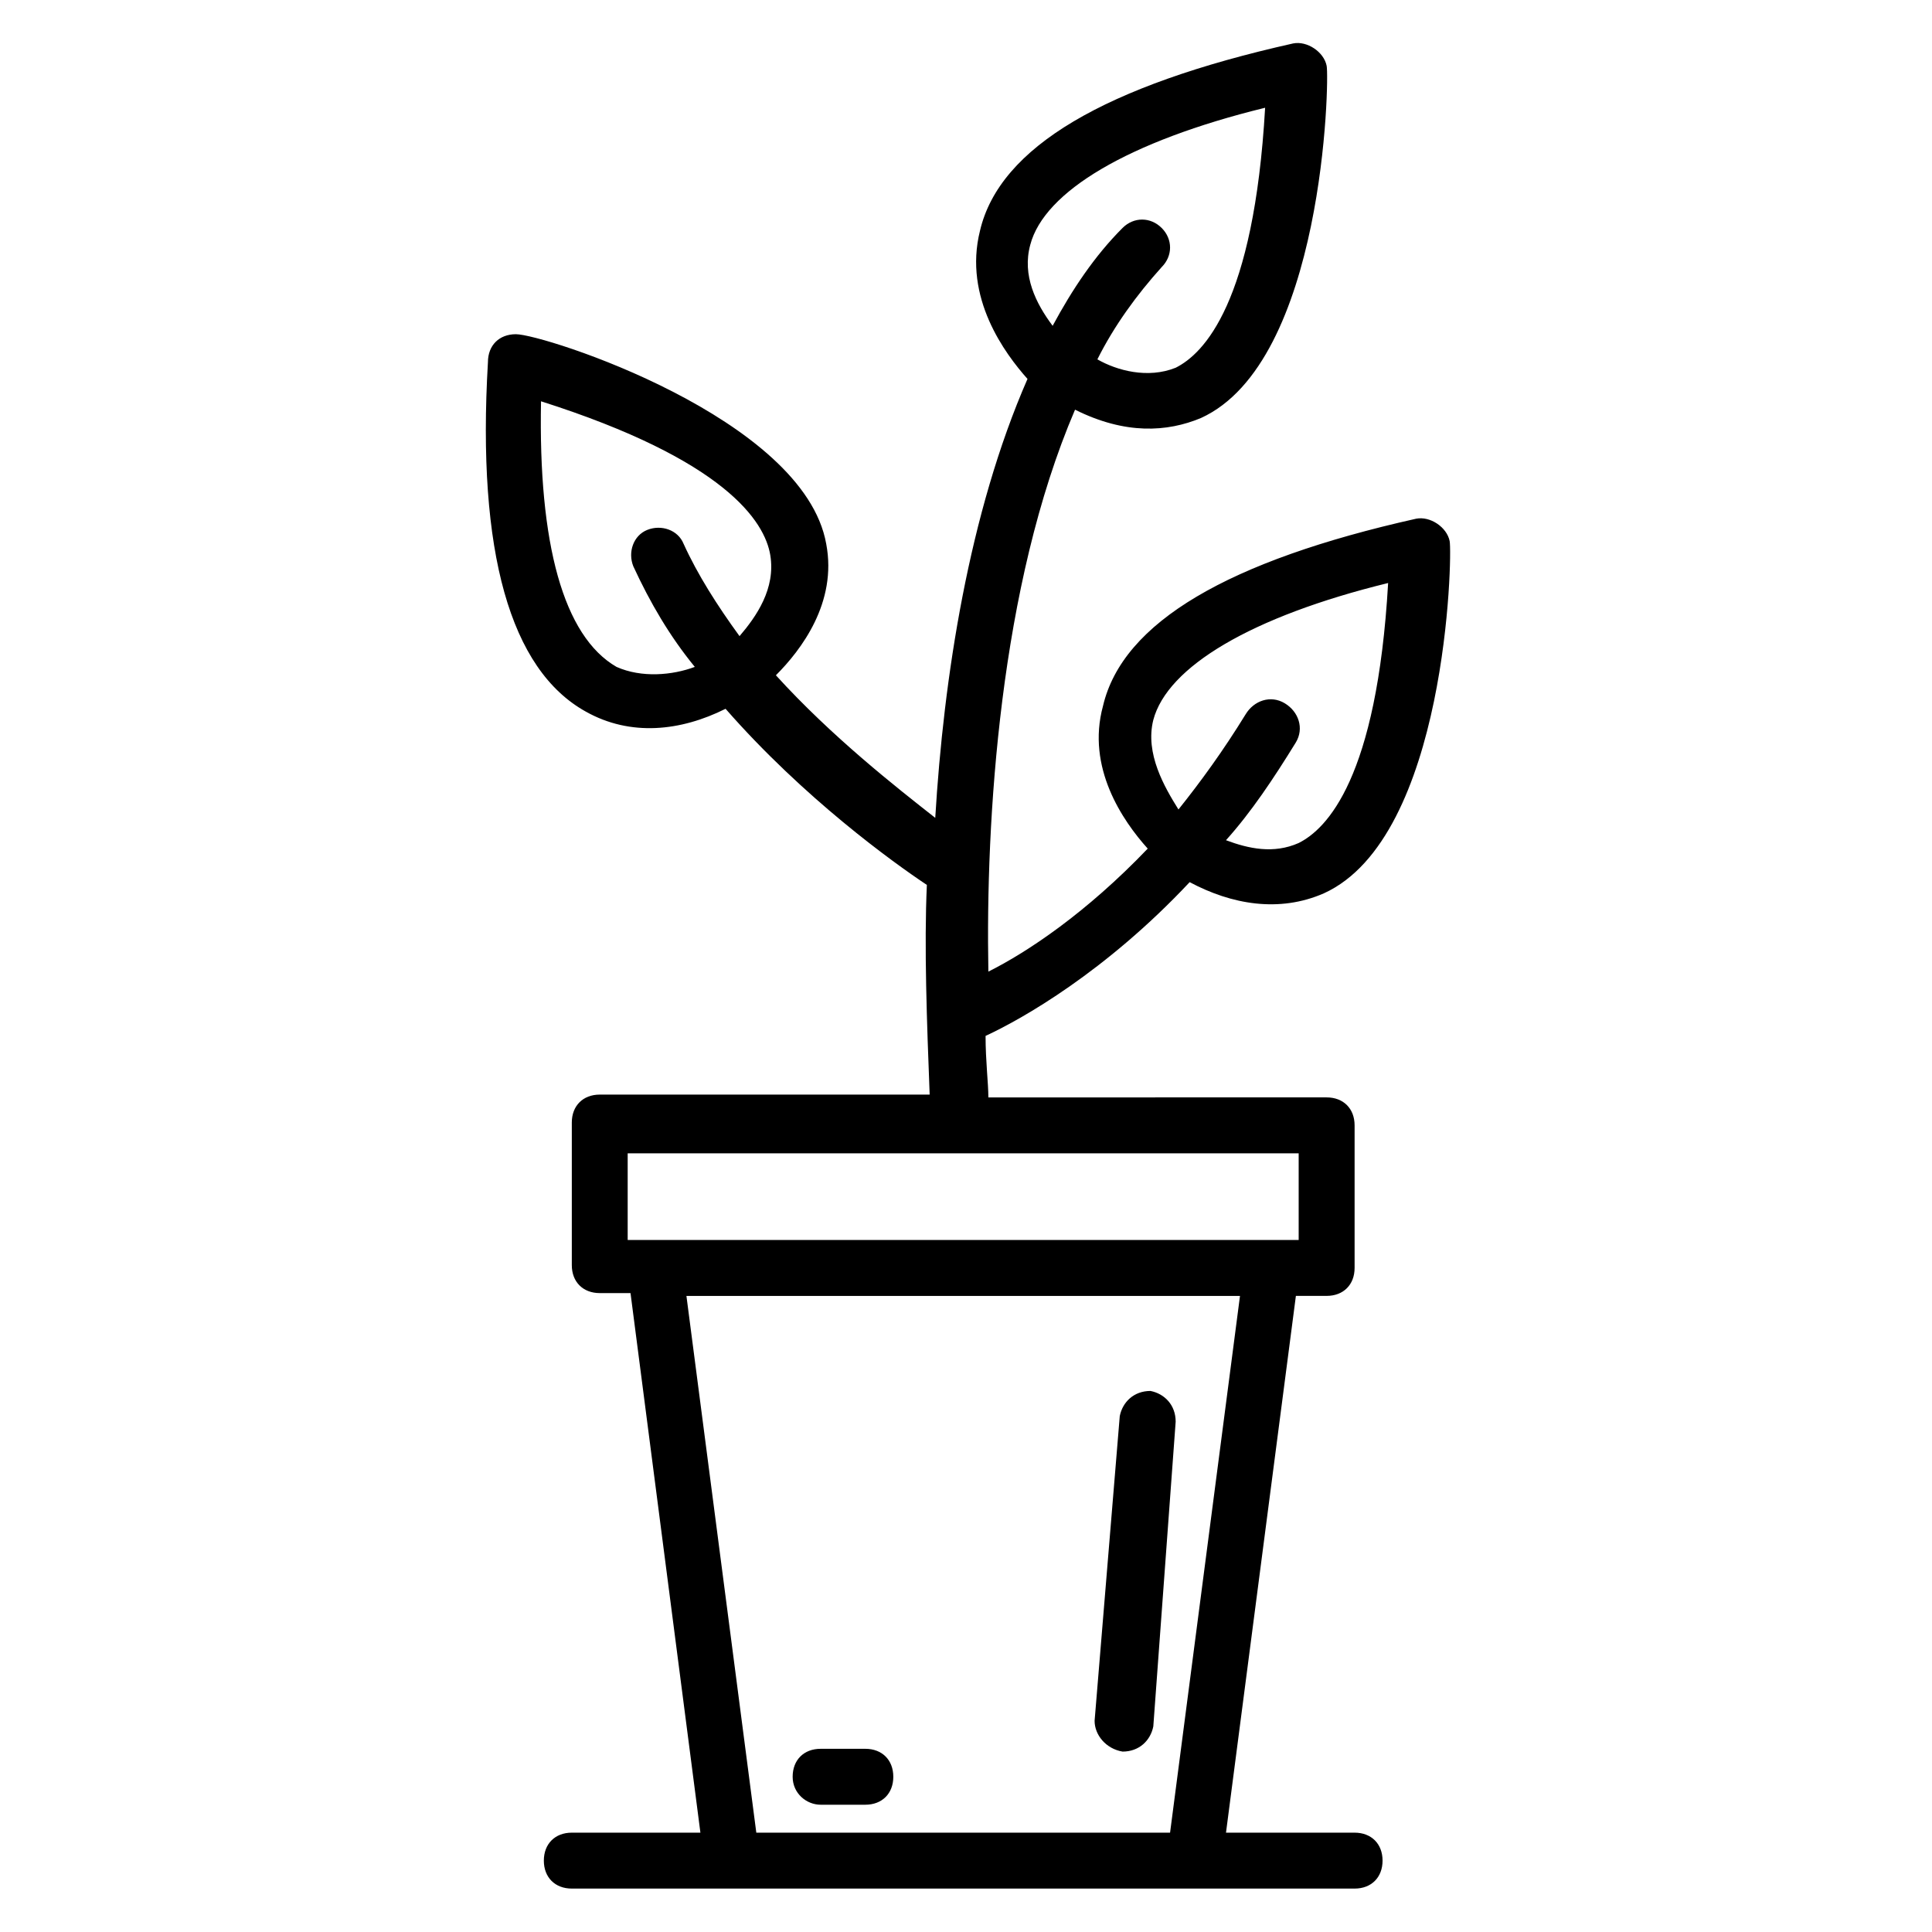 <?xml version="1.0" encoding="UTF-8"?>
<!-- Uploaded to: ICON Repo, www.iconrepo.com, Generator: ICON Repo Mixer Tools -->
<svg fill="#000000" width="800px" height="800px" version="1.1" viewBox="144 144 512 512" xmlns="http://www.w3.org/2000/svg">
 <g>
  <path d="m299.24 332.58c11.855 6.668 25.191 5.188 37.043-0.742 20.746 23.707 44.453 40.75 53.344 46.676-0.742 16.301 0 36.305 0.742 55.566h-87.426c-4.445 0-7.41 2.965-7.41 7.41v37.785c0 4.445 2.965 7.41 7.41 7.41h8.148l18.523 142.99h-34.082c-4.445 0-7.41 2.965-7.41 7.41 0 4.445 2.965 7.41 7.41 7.41h207.45c4.445 0 7.41-2.965 7.41-7.41 0-4.445-2.965-7.41-7.41-7.41h-34.082l18.523-142.25h8.148c4.445 0 7.41-2.965 7.41-7.41v-37.785c0-4.445-2.965-7.41-7.41-7.41l-89.645 0.004c0-3.703-0.742-9.633-0.742-16.301 9.633-4.445 31.859-17.039 54.086-40.746 11.113 5.926 23.707 8.148 35.562 2.965 32.598-14.816 34.082-89.648 33.34-93.352s-5.188-6.668-8.891-5.926c-49.641 11.113-77.793 27.414-82.98 49.641-4.445 16.301 5.188 30.375 11.855 37.785-16.301 17.039-31.859 27.414-42.23 32.598-0.742-40.008 2.965-102.24 22.969-148.92 13.336 6.668 24.449 5.926 33.34 2.223 32.598-14.816 34.082-89.648 33.34-93.352-0.742-3.703-5.188-6.668-8.891-5.926-49.641 11.113-77.793 27.414-82.98 49.641-4.445 17.781 6.668 32.598 12.594 39.266-15.559 35.562-22.227 79.277-24.449 116.32-10.371-8.148-27.414-21.484-42.23-37.785 6.668-6.668 16.301-19.262 13.336-34.82-5.926-33.34-74.832-55.566-82.238-55.566-4.445 0-7.41 2.965-7.41 7.41-2.965 50.375 5.926 81.492 25.934 92.605zm154.84 297.1h-109.65l-18.52-142.25h146.7zm34.082-157.07h-177.82v-22.969h177.82zm-38.527-137.8c3.703-14.078 25.93-27.414 62.234-36.305-2.965 51.863-16.301 65.199-23.707 68.902-6.668 2.965-13.336 1.48-19.262-0.742 6.668-7.41 12.594-16.301 18.523-25.93 2.223-3.703 0.742-8.148-2.965-10.371-3.703-2.223-8.148-0.742-10.371 2.965-5.926 9.633-11.855 17.781-17.781 25.191-3.707-5.93-8.895-14.82-6.672-23.711zm-32.598-125.95c3.703-14.078 25.93-27.414 62.234-36.305-2.965 51.863-16.301 65.199-23.707 68.902-7.41 2.965-15.559 0.742-20.746-2.223 4.445-8.891 10.371-17.039 17.039-24.449 2.965-2.965 2.965-7.41 0-10.371-2.965-2.965-7.41-2.965-10.371 0-7.41 7.41-13.336 16.301-18.523 25.93-4.445-5.926-8.148-13.336-5.926-21.484zm-129.66 41.488c48.898 15.559 59.273 31.859 60.754 40.75 1.48 8.891-3.703 16.301-8.148 21.484-5.926-8.148-11.113-16.301-14.816-24.449-1.48-3.703-5.926-5.188-9.633-3.703-3.703 1.48-5.188 5.926-3.703 9.633 4.445 9.633 9.633 18.523 16.301 26.672-5.926 2.223-14.078 2.965-20.746 0-14.082-8.148-20.75-32.598-20.008-70.387z"/>
  <path d="m441.49 608.19c4.445 0 7.41-2.965 8.148-6.668l5.926-80.758c0-4.445-2.965-7.41-6.668-8.148-4.445 0-7.41 2.965-8.148 6.668l-6.668 80.754c0 3.707 2.965 7.41 7.41 8.152z"/>
  <path d="m361.47 622.27h11.855c4.445 0 7.41-2.965 7.41-7.41 0-4.445-2.965-7.41-7.41-7.41h-11.855c-4.445 0-7.41 2.965-7.41 7.41 0 4.449 3.703 7.41 7.41 7.41z"/>
 </g>
</svg>
